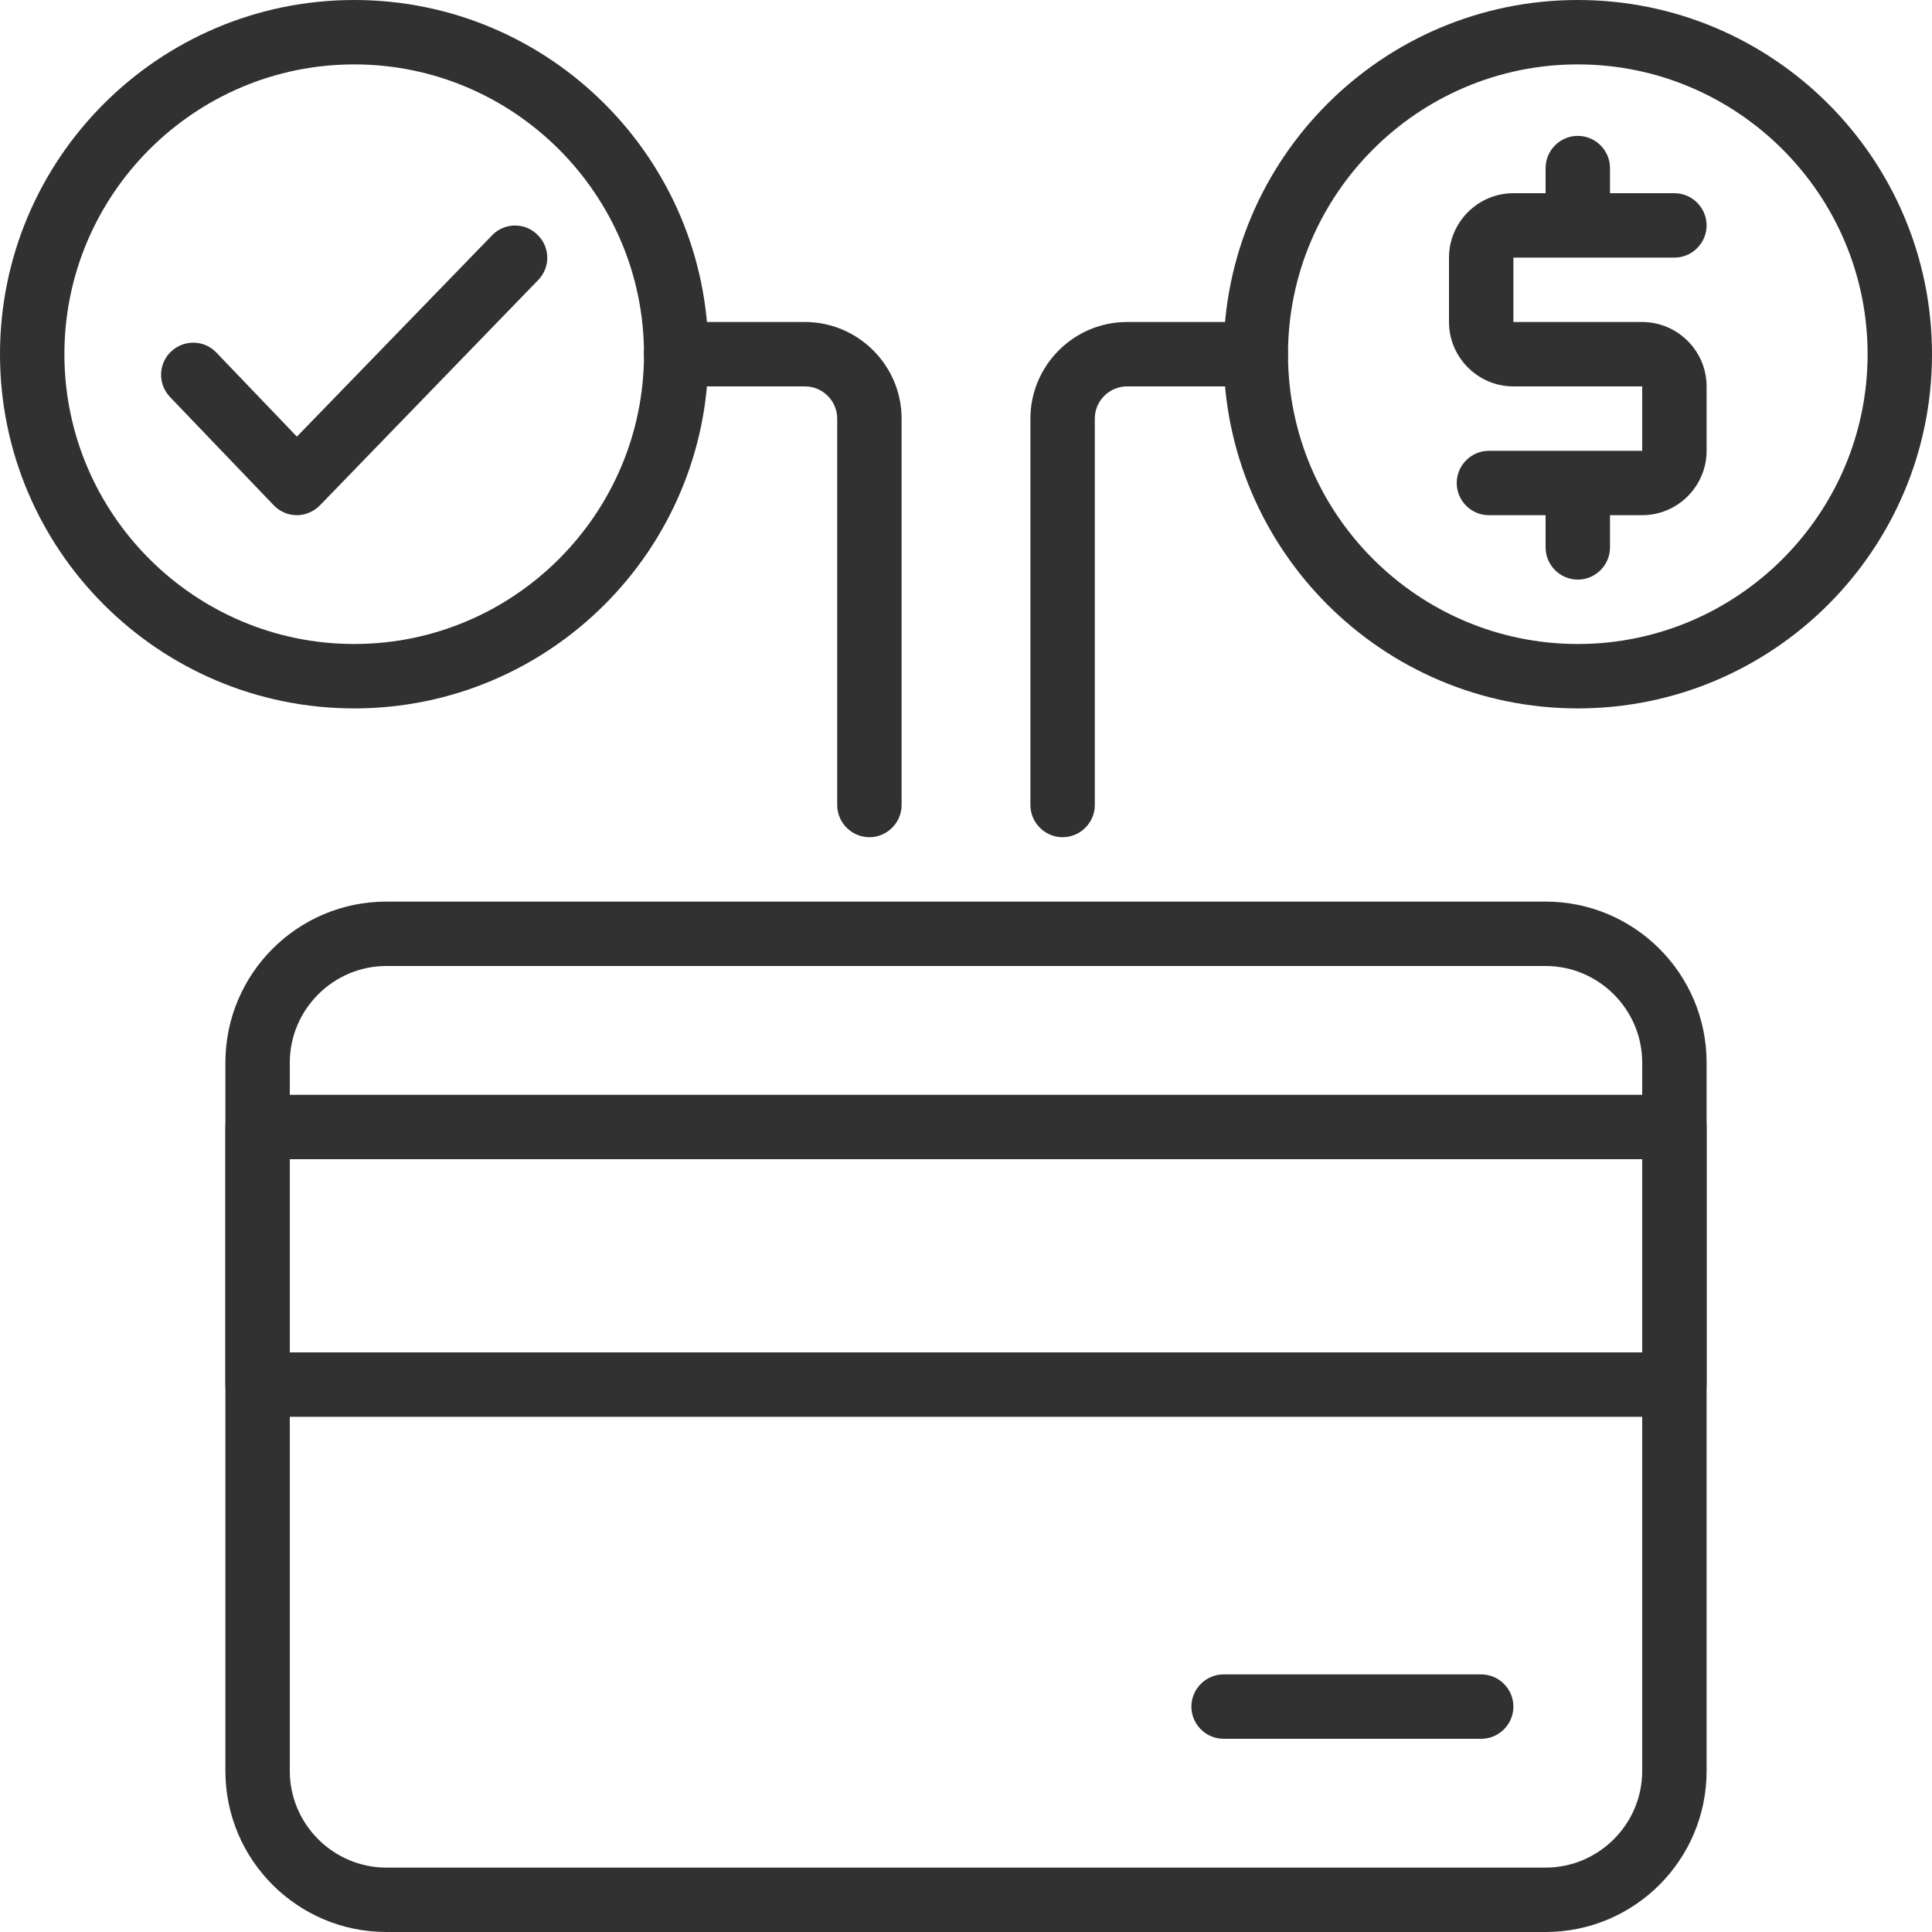 <svg width="48" height="48" viewBox="0 0 48 48" fill="none" xmlns="http://www.w3.org/2000/svg">
<path d="M38.4 48H9.6C7.392 48 5.6 46.208 5.6 44V26.4C5.6 24.192 7.392 22.4 9.6 22.4H38.4C40.608 22.4 42.4 24.192 42.4 26.4V44C42.4 46.208 40.608 48 38.4 48ZM9.6 24C8.28 24 7.2 25.08 7.2 26.4V44C7.2 45.32 8.28 46.4 9.6 46.4H38.4C39.72 46.4 40.8 45.32 40.8 44V26.4C40.8 25.08 39.72 24 38.4 24H9.6Z" fill="#313131"/>
<path d="M41.6 35.2H6.4C5.96 35.2 5.6 34.84 5.6 34.4V28C5.6 27.56 5.96 27.2 6.4 27.2H41.6C42.04 27.2 42.4 27.56 42.4 28V34.4C42.4 34.84 42.04 35.2 41.6 35.2ZM7.2 33.6H40.8V28.8H7.2V33.6Z" fill="#313131"/>
<path d="M8.8 17.6C3.944 17.6 0 13.656 0 8.8C0 3.944 3.944 0 8.8 0C13.656 0 17.6 3.944 17.6 8.8C17.6 13.656 13.656 17.6 8.8 17.6ZM8.8 1.6C4.832 1.6 1.6 4.832 1.6 8.8C1.6 12.768 4.832 16 8.8 16C12.768 16 16 12.768 16 8.8C16 4.832 12.768 1.6 8.8 1.6Z" fill="#313131"/>
<path d="M39.2 17.6C34.344 17.6 30.4 13.656 30.4 8.8C30.4 3.944 34.344 0 39.2 0C44.056 0 48 3.944 48 8.8C48 13.656 44.056 17.6 39.2 17.6ZM39.2 1.6C35.232 1.6 32 4.832 32 8.8C32 12.768 35.232 16 39.2 16C43.168 16 46.4 12.768 46.4 8.8C46.4 4.832 43.168 1.6 39.2 1.6Z" fill="#313131"/>
<path d="M26.4 20.8C25.96 20.8 25.6 20.44 25.6 20V10.4C25.6 9.08 26.68 8 28 8H31.2C31.64 8 32 8.36 32 8.8C32 9.24 31.64 9.6 31.2 9.6H28C27.56 9.6 27.2 9.96 27.2 10.4V20C27.2 20.44 26.84 20.8 26.4 20.8Z" fill="#313131"/>
<path d="M21.6 20.8C21.16 20.8 20.8 20.44 20.8 20V10.4C20.8 9.96 20.44 9.6 20 9.6H16.8C16.36 9.6 16 9.24 16 8.8C16 8.36 16.36 8 16.8 8H20C21.32 8 22.4 9.08 22.4 10.4V20C22.4 20.44 22.04 20.8 21.6 20.8Z" fill="#313131"/>
<path d="M7.376 12.8C7.16 12.8 6.952 12.712 6.8 12.552L4.224 9.864C3.92 9.544 3.928 9.04 4.248 8.736C4.568 8.432 5.072 8.44 5.376 8.76L7.376 10.848L12.224 5.848C12.528 5.528 13.04 5.52 13.352 5.832C13.672 6.136 13.68 6.648 13.368 6.96L7.944 12.56C7.792 12.712 7.584 12.8 7.368 12.8H7.376Z" fill="#313131"/>
<path d="M40.8 8H37.6V6.4H41.6C42.04 6.4 42.4 6.04 42.4 5.6C42.4 5.16 42.04 4.8 41.6 4.8H40V4.176C40 3.736 39.64 3.376 39.2 3.376C38.76 3.376 38.4 3.736 38.4 4.176V4.8H37.6C36.72 4.8 36 5.52 36 6.4V8C36 8.88 36.72 9.6 37.6 9.6H40.8V11.2H36.992C36.552 11.2 36.192 11.56 36.192 12C36.192 12.44 36.552 12.8 36.992 12.8H38.4V13.6C38.4 14.04 38.76 14.4 39.2 14.4C39.64 14.4 40 14.04 40 13.6V12.8H40.8C41.68 12.8 42.4 12.08 42.4 11.2V9.6C42.4 8.72 41.68 8 40.8 8Z" fill="#313131"/>
<path d="M36.8 43.2H30.4C29.96 43.2 29.6 42.84 29.6 42.4C29.6 41.96 29.96 41.6 30.4 41.6H36.8C37.24 41.6 37.6 41.96 37.6 42.4C37.6 42.84 37.24 43.2 36.8 43.2Z" fill="#313131"/>
</svg>
